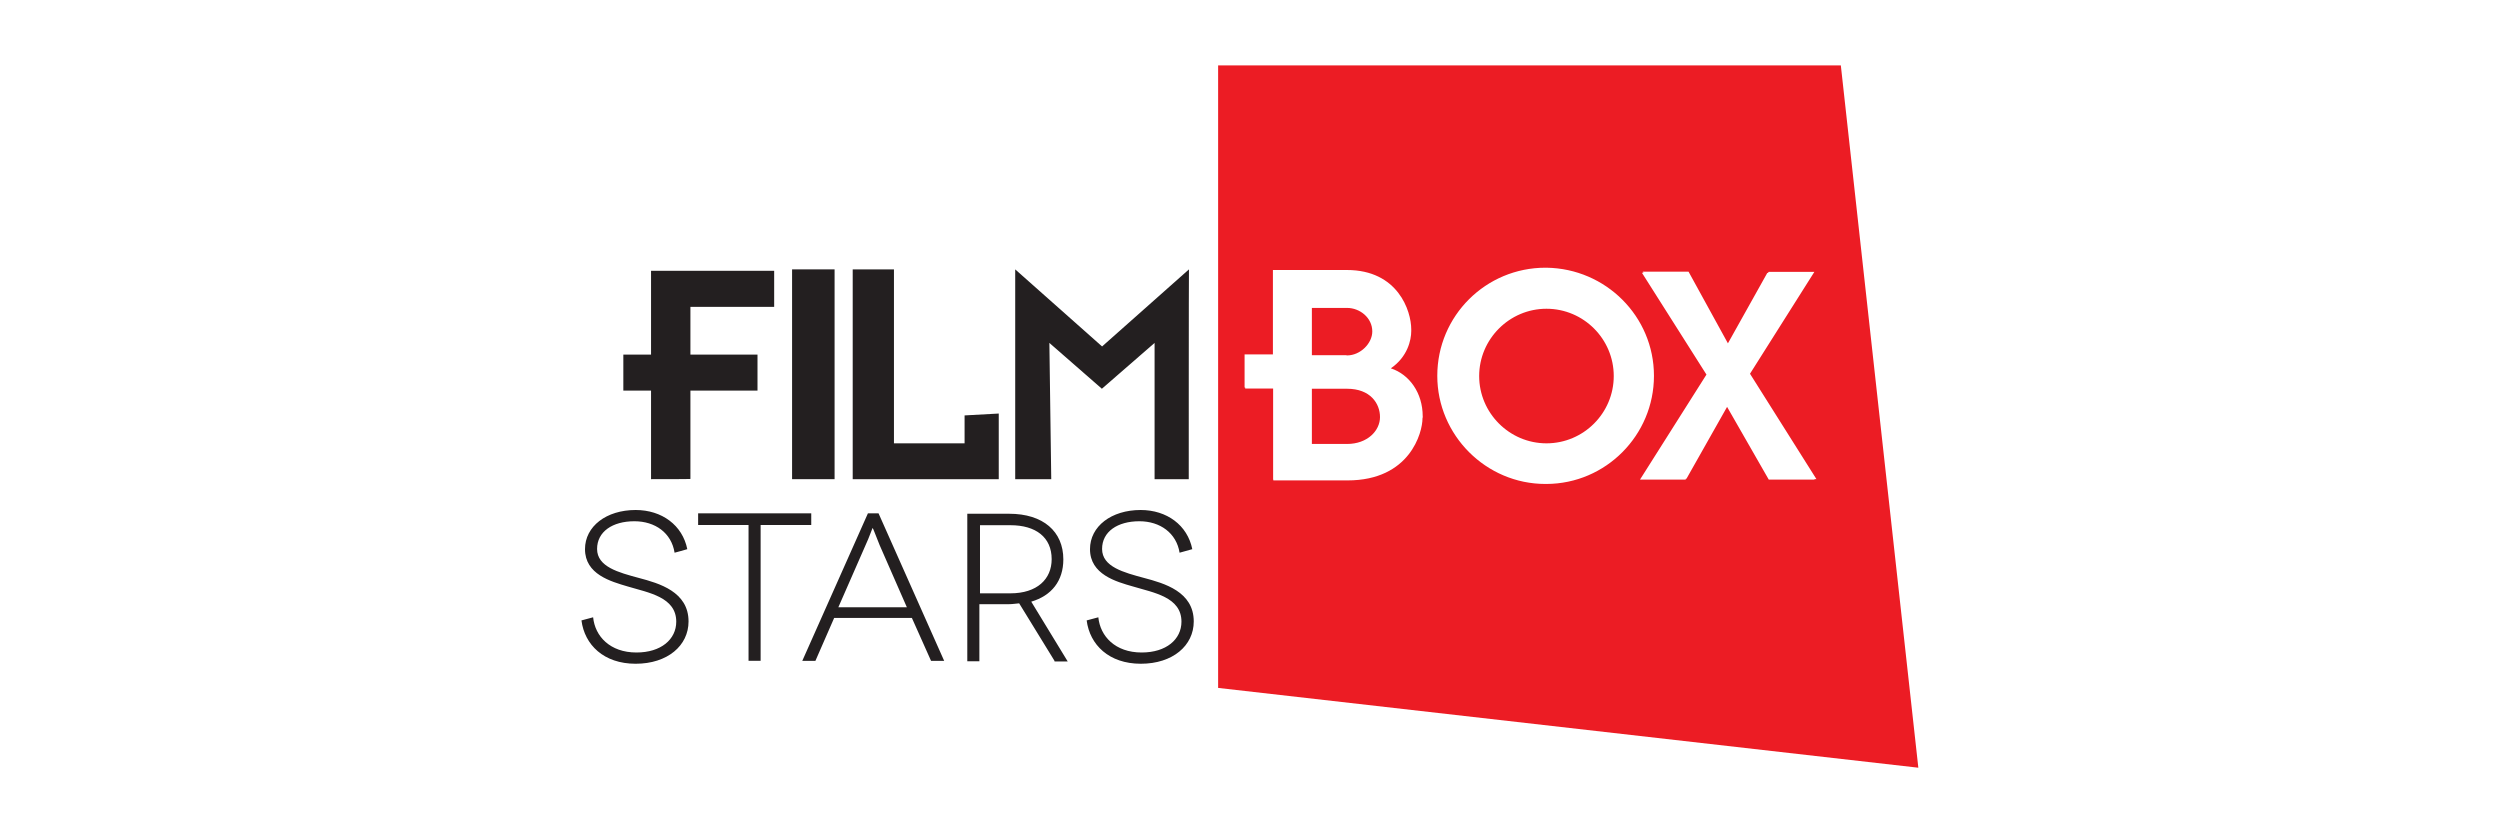 <?xml version="1.0" encoding="utf-8"?>
<!-- Generator: Adobe Illustrator 20.1.0, SVG Export Plug-In . SVG Version: 6.00 Build 0)  -->
<svg version="1.1" id="Layer_1" xmlns="http://www.w3.org/2000/svg" xmlns:xlink="http://www.w3.org/1999/xlink" x="0px" y="0px"
	 viewBox="0 0 120 40" enable-background="new 0 0 120 40" xml:space="preserve">
<g>
	<path fill="#231F20" d="M31.25,23v-4.25h-1.33v-1.73h1.33V13h5.91v1.73h-4.02v2.29h3.22v1.73h-3.22v4.24
		C33.14,23,31.25,23,31.25,23z"/>
	<path fill="#231F20" d="M40.06,12.93h-2.04V23h2.04V12.93z"/>
	<path fill="#231F20" d="M47.94,23h-7.01V12.93h1.98v8.35h3.39v-1.34l1.64-0.09C47.94,19.85,47.94,23,47.94,23z M57.06,23h-1.64
		v-6.54l-2.53,2.2l-2.52-2.2L50.46,23h-1.73V12.93l4.17,3.7l4.17-3.7C57.06,12.93,57.06,23,57.06,23z"/>
	<path fill="#231F20" d="M32.38,26.53c-0.15-0.95-0.93-1.51-1.93-1.51c-1.05,0-1.79,0.5-1.79,1.33c0,0.86,1.04,1.13,2,1.39
		c0.98,0.26,2.39,0.66,2.39,2.09c0,1.16-1.01,2.03-2.54,2.03c-1.53,0-2.45-0.91-2.6-2.08l0.56-0.15c0.09,0.91,0.81,1.69,2.08,1.69
		c1.18,0,1.91-0.63,1.91-1.48c0-1.18-1.33-1.39-2.33-1.69c-0.81-0.24-2.05-0.58-2.05-1.79c0-1.1,1.03-1.88,2.43-1.88
		c1.26,0,2.25,0.73,2.48,1.88C32.98,26.37,32.38,26.53,32.38,26.53z M38.94,24.64v0.56h-2.43v6.52h-0.58v-6.52h-2.42v-0.56H38.94
		L38.94,24.64z M43.77,29.66h-3.73l-0.9,2.06h-0.63l3.15-7.08h0.51l3.15,7.08h-0.63L43.77,29.66L43.77,29.66z M43.53,29.15
		l-1.31-2.99c-0.15-0.36-0.31-0.81-0.33-0.81h-0.01c-0.01,0-0.16,0.45-0.33,0.81l-1.31,2.99H43.53L43.53,29.15z M50.61,31.71
		l-1.69-2.75C48.77,28.97,48.61,29,48.45,29h-1.44v2.74h-0.58v-7.08h2.01c1.63,0,2.6,0.85,2.6,2.19c0,1.03-0.56,1.74-1.54,2.03
		l1.75,2.87h-0.63L50.61,31.71L50.61,31.71z M48.5,28.48c1.28,0,1.98-0.68,1.98-1.64c0-1.05-0.76-1.63-1.98-1.63h-1.46v3.27
		C47.04,28.48,48.5,28.48,48.5,28.48z M56.62,26.53c-0.15-0.94-0.93-1.51-1.93-1.51c-1.05,0-1.79,0.5-1.79,1.33
		c0,0.86,1.05,1.13,2.01,1.39c0.98,0.26,2.39,0.66,2.39,2.09c0,1.16-1.01,2.03-2.54,2.03s-2.45-0.91-2.6-2.08l0.56-0.15
		c0.09,0.91,0.81,1.69,2.08,1.69c1.18,0,1.91-0.63,1.91-1.48c0-1.18-1.33-1.39-2.33-1.69c-0.81-0.23-2.06-0.58-2.06-1.79
		c0-1.1,1.03-1.88,2.43-1.88c1.26,0,2.25,0.73,2.48,1.88L56.62,26.53L56.62,26.53z"/>
	<path fill="#EC1C24" d="M64.66,18.66h-0.05h-1.64v2.65h1.64h0.05c0.98,0,1.58-0.64,1.58-1.29C66.24,19.37,65.78,18.66,64.66,18.66z
		 M64.66,17.06c0.64,0,1.21-0.58,1.21-1.15c0-0.66-0.6-1.13-1.21-1.13h-0.05h-1.64v2.27h1.64L64.66,17.06L64.66,17.06z M74.23,14.82
		c1.78,0,3.23,1.45,3.23,3.23s-1.45,3.23-3.23,3.23S71,19.82,71,18.05S72.45,14.82,74.23,14.82z M88.36,3.14H58.47v29.88l33.61,3.83
		L88.36,3.14z M68.28,20.08c0,0.68-0.6,2.98-3.6,2.98h-0.09h-3.47v-0.04h-0.01v-4.37h-1.34V18.6h-0.03v-1.59h1.36v-4.05h3.49h0.01
		h0.05c2.45,0,3.09,1.96,3.09,2.85c0,0.01,0,0.03,0,0.04s0,0.03,0,0.04c0,0.44-0.18,1.24-0.98,1.79c0.89,0.29,1.53,1.18,1.53,2.3
		C68.3,20.03,68.28,20.05,68.28,20.08L68.28,20.08z M74.23,23.23h-0.05c-2.85,0-5.19-2.34-5.19-5.19c0-2.89,2.34-5.19,5.19-5.19
		h0.05c2.85,0.04,5.16,2.34,5.16,5.19S77.08,23.22,74.23,23.23z M87.09,23.02H84.9l-2-3.49l-1.95,3.45h-0.03l-0.01,0.04h-2.19
		l3.19-5.04l-3.1-4.89h0.08l-0.04-0.05h2.2l1.89,3.44l1.89-3.38h0.03l0.04-0.05h2.19l-3.09,4.89l3.19,5.06h-0.09L87.09,23.02z"/>
</g>
</svg>
